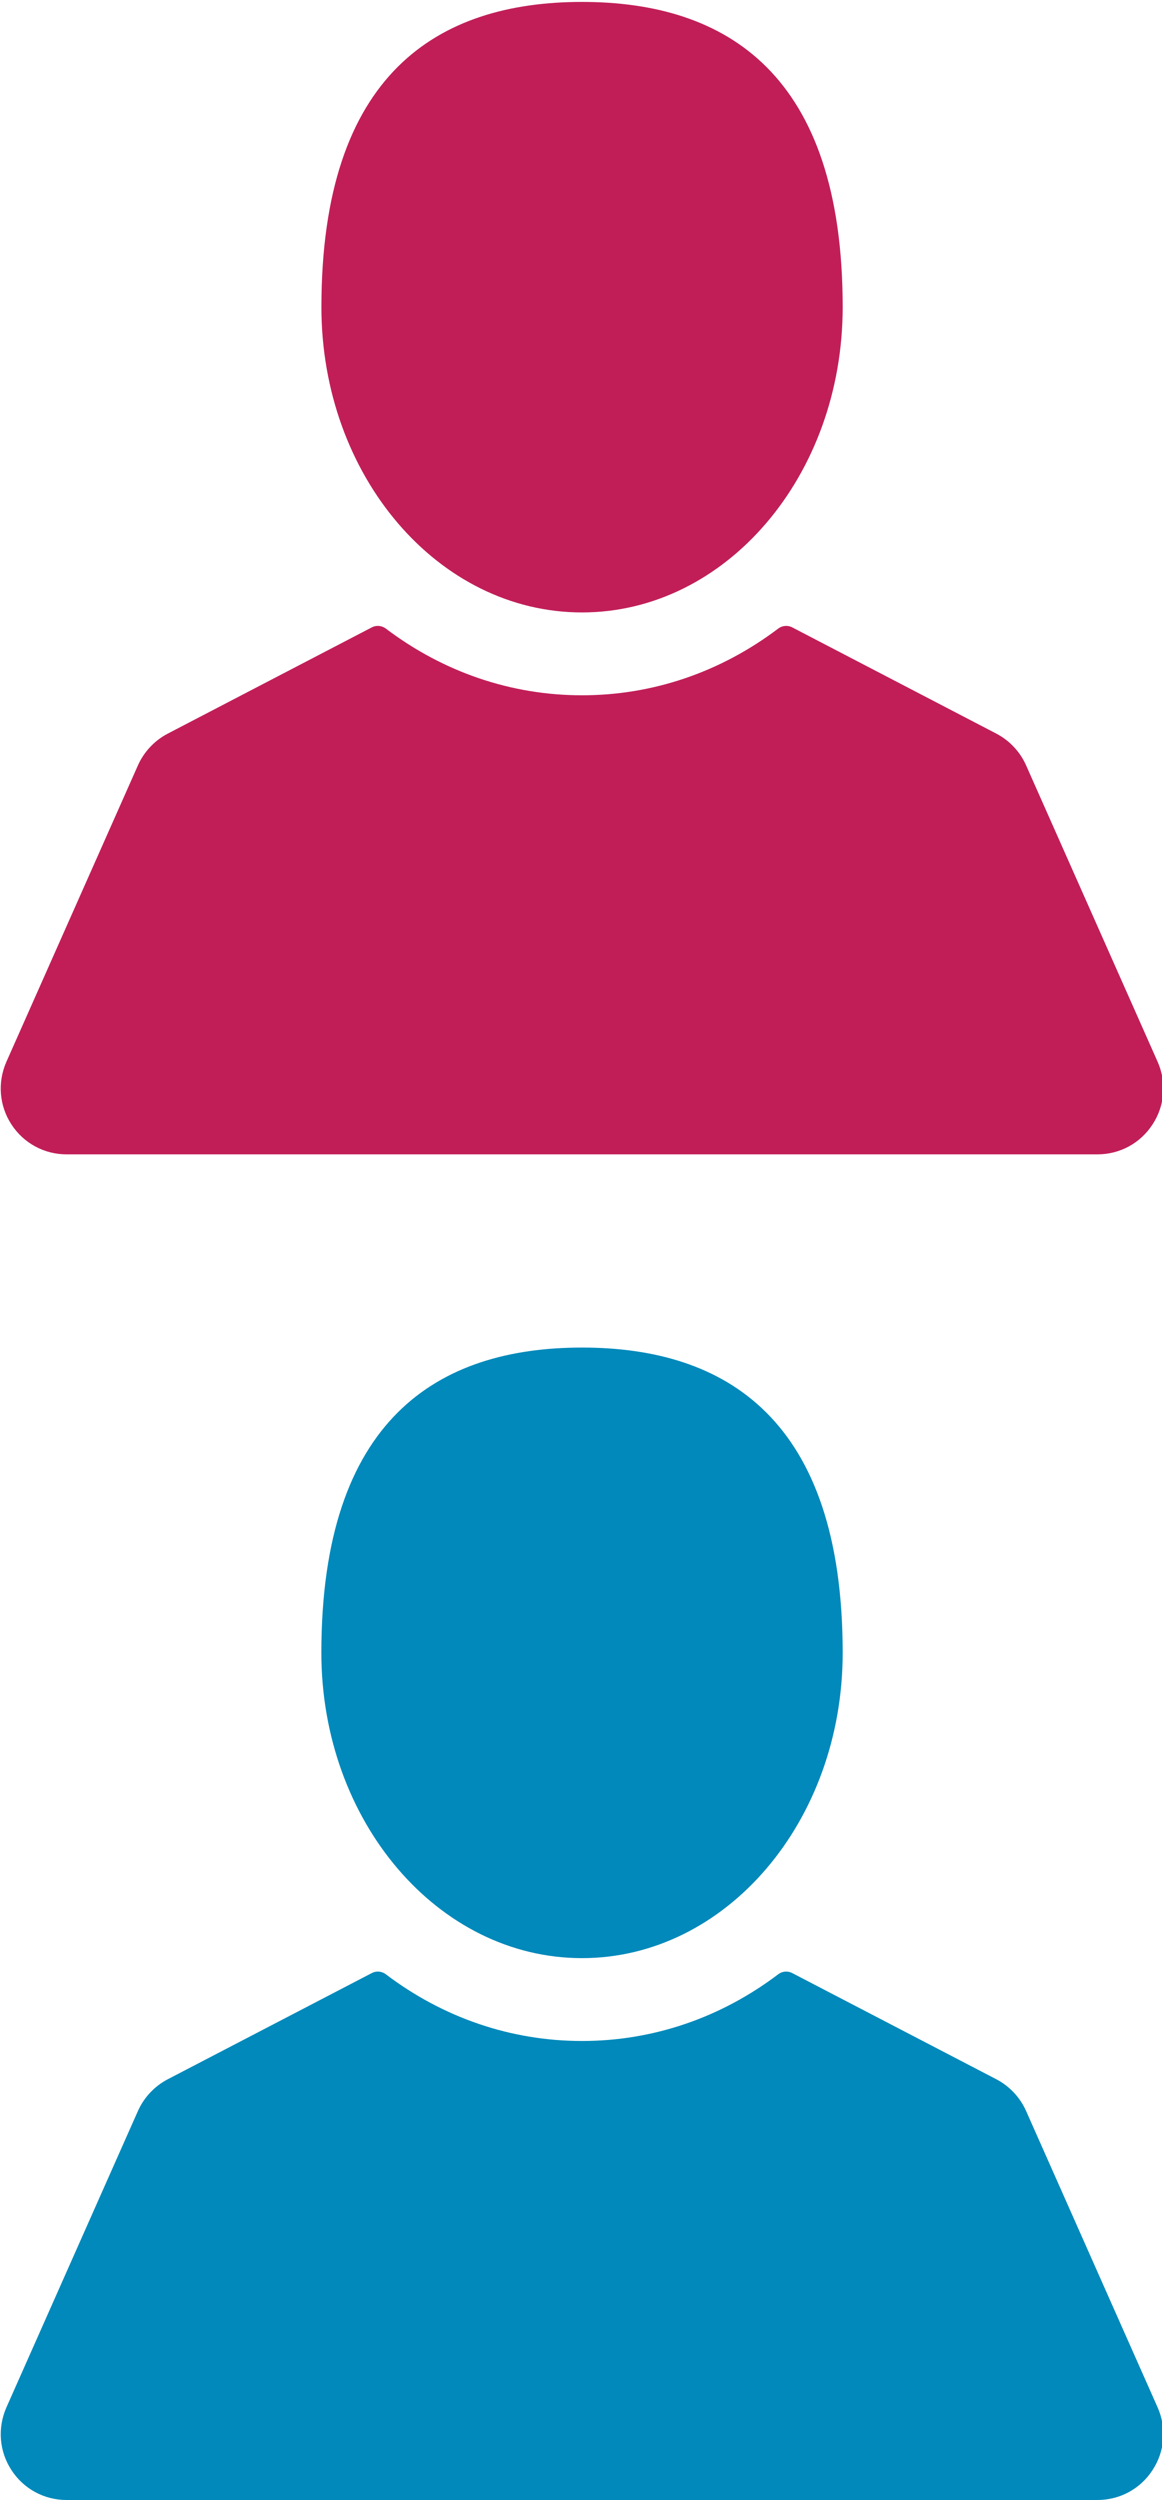 <?xml version="1.0" encoding="utf-8"?>
<!-- Generator: Adobe Illustrator 14.0.0, SVG Export Plug-In  -->
<!DOCTYPE svg PUBLIC "-//W3C//DTD SVG 1.1//EN" "http://www.w3.org/Graphics/SVG/1.1/DTD/svg11.dtd">
<svg version="1.1"
	 xmlns="http://www.w3.org/2000/svg" xmlns:xlink="http://www.w3.org/1999/xlink" xmlns:a="http://ns.adobe.com/AdobeSVGViewerExtensions/3.0/"
	 x="0px" y="0px" width="20px" height="43px" viewBox="-0.013 -0.033 20 43"
	 enable-background="new -0.013 -0.033 20 43" xml:space="preserve">
<defs>
</defs>
<path fill="#C11E58" d="M10.004,10.501c2.478,0,4.487-2.351,4.487-5.251
	C14.492,1.229,12.482,0,10.004,0C7.527,0,5.519,1.229,5.519,5.25
	C5.519,8.15,7.527,10.501,10.004,10.501z"/>
<path fill="#C11E58" d="M19.912,18.23l-2.264-5.099c-0.103-0.232-0.285-0.427-0.511-0.545
	l-3.514-1.828c-0.077-0.041-0.172-0.032-0.241,0.02
	c-0.993,0.751-2.161,1.148-3.378,1.148c-1.216,0-2.384-0.397-3.377-1.148
	c-0.07-0.052-0.164-0.061-0.241-0.02l-3.513,1.828
	c-0.226,0.118-0.408,0.312-0.512,0.545l-2.264,5.099
	c-0.155,0.353-0.124,0.754,0.086,1.076c0.209,0.323,0.564,0.516,0.949,0.516
	h17.744c0.385,0,0.74-0.192,0.949-0.516C20.036,18.984,20.068,18.583,19.912,18.23
	z"/>
<path fill="#0289BB" d="M10.004,33.647c2.478,0,4.487-2.352,4.487-5.251
	c0-4.021-2.01-5.251-4.487-5.251c-2.477,0-4.486,1.229-4.486,5.251
	C5.519,31.295,7.527,33.647,10.004,33.647z"/>
<path fill="#0289BB" d="M19.912,41.375l-2.264-5.099c-0.103-0.232-0.285-0.427-0.511-0.545
	l-3.514-1.827c-0.077-0.041-0.172-0.033-0.241,0.02
	c-0.993,0.752-2.161,1.148-3.378,1.148c-1.216,0-2.384-0.396-3.377-1.148
	c-0.07-0.053-0.164-0.061-0.241-0.02l-3.513,1.827
	c-0.226,0.118-0.408,0.312-0.512,0.545l-2.264,5.099
	c-0.155,0.354-0.124,0.754,0.086,1.076c0.209,0.324,0.564,0.516,0.949,0.516
	h17.744c0.385,0,0.74-0.191,0.949-0.516
	C20.036,42.129,20.068,41.729,19.912,41.375z"/>
</svg>
